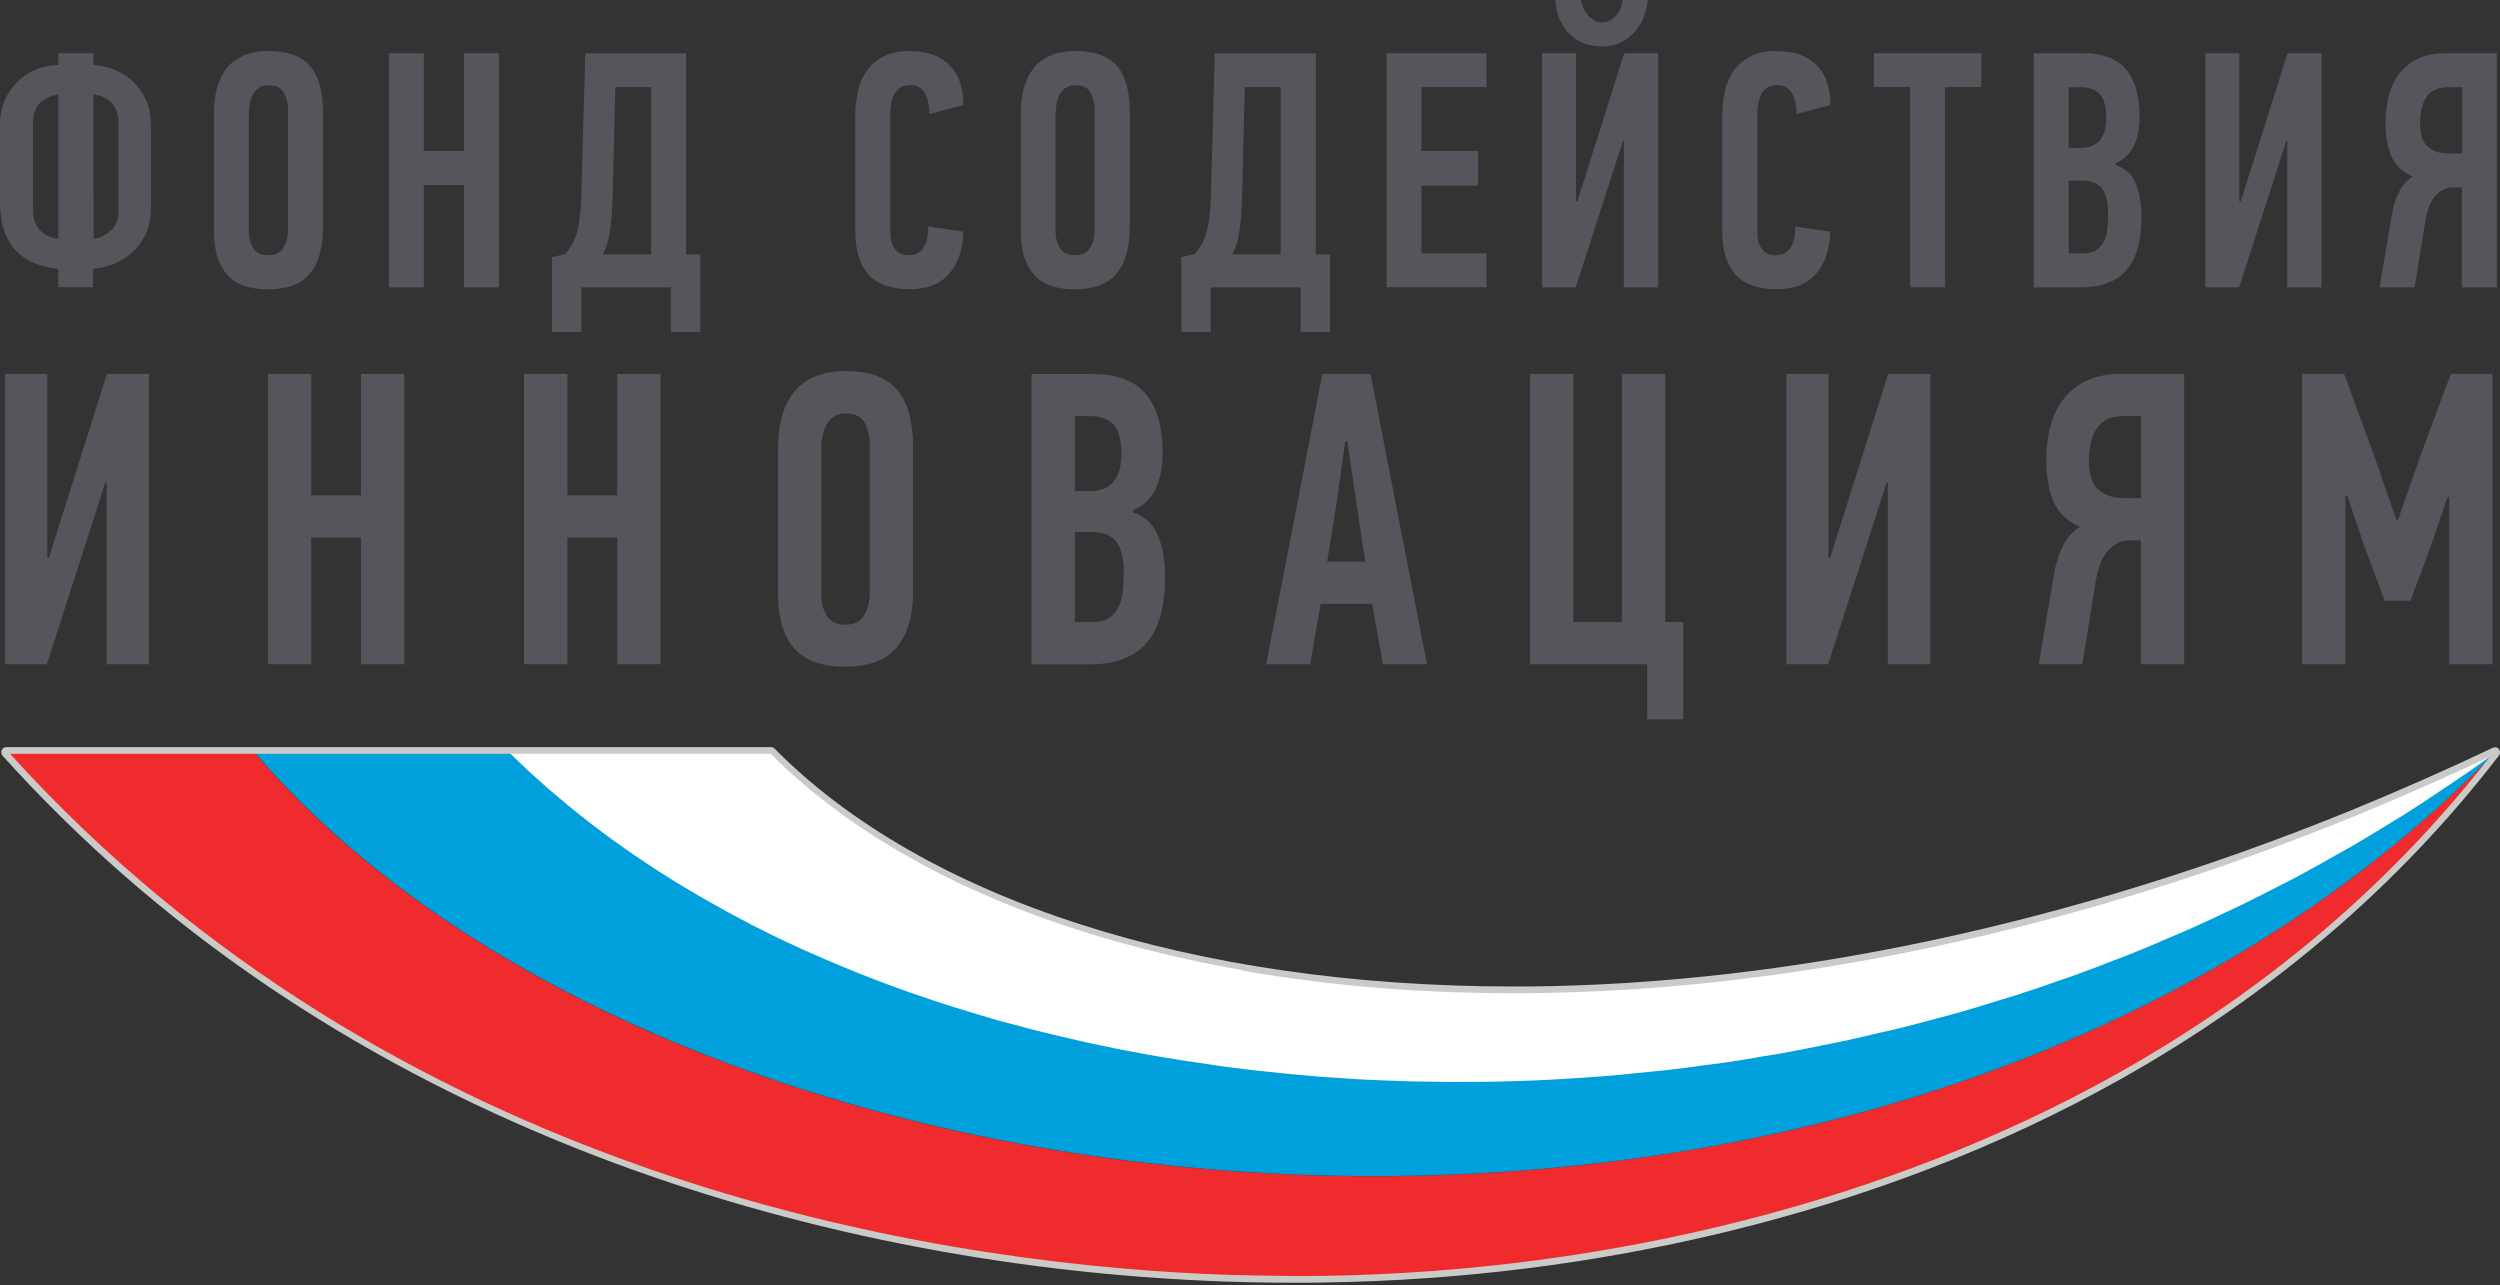 <?xml version="1.0" encoding="UTF-8"?> <svg xmlns="http://www.w3.org/2000/svg" width="142" height="73" viewBox="0 0 142 73" fill="none"><rect x="0" y="0" width="142" height="73" fill="#333333" stroke="none"/><path d="M8.565 11.849C8.565 12.409 8.468 12.897 8.274 13.304C8.08 13.712 7.83 14.054 7.518 14.338C7.206 14.614 6.859 14.833 6.471 14.986C6.082 15.138 5.687 15.233 5.292 15.269V16.317H3.308V15.269H3.287C2.684 15.204 2.178 15.066 1.762 14.862C1.345 14.651 1.006 14.382 0.742 14.054C0.479 13.719 0.291 13.333 0.173 12.889C0.055 12.445 0 11.951 0 11.419V7.118C0 6.572 0.097 6.085 0.284 5.662C0.472 5.24 0.728 4.884 1.04 4.593C1.352 4.301 1.706 4.076 2.108 3.923C2.504 3.77 2.906 3.69 3.315 3.69V3.021H5.299L5.319 3.69C5.715 3.719 6.11 3.807 6.499 3.959C6.887 4.112 7.234 4.331 7.546 4.622C7.858 4.913 8.101 5.262 8.295 5.684C8.482 6.106 8.572 6.587 8.572 7.14V11.863L8.565 11.849ZM3.315 5.371C2.871 5.437 2.525 5.597 2.268 5.852C2.011 6.106 1.88 6.478 1.88 6.958V12.038C1.88 12.278 1.921 12.496 2.011 12.678C2.095 12.86 2.205 13.021 2.344 13.144C2.483 13.275 2.629 13.37 2.802 13.443C2.975 13.515 3.142 13.552 3.315 13.566V5.371ZM6.734 6.958C6.734 6.47 6.596 6.099 6.325 5.83C6.055 5.561 5.715 5.408 5.299 5.371L5.319 13.574C5.479 13.544 5.639 13.493 5.812 13.421C5.978 13.348 6.138 13.246 6.277 13.115C6.415 12.984 6.526 12.838 6.609 12.657C6.693 12.482 6.734 12.278 6.734 12.045V6.965V6.958Z" fill="#55565B"></path><path d="M18.344 12.918C18.344 14.075 18.095 14.956 17.595 15.546C17.096 16.135 16.305 16.434 15.23 16.434C14.155 16.434 13.371 16.15 12.886 15.582C12.401 15.014 12.151 14.199 12.151 13.129V6.441C12.151 5.917 12.206 5.444 12.324 5.007C12.442 4.578 12.623 4.199 12.865 3.886C13.108 3.573 13.434 3.333 13.829 3.158C14.225 2.984 14.703 2.896 15.251 2.896C15.841 2.896 16.326 2.977 16.728 3.137C17.124 3.297 17.443 3.53 17.678 3.835C17.921 4.141 18.088 4.512 18.192 4.942C18.296 5.378 18.344 5.866 18.344 6.412V12.911V12.918ZM16.361 6.266C16.361 5.895 16.284 5.568 16.132 5.276C15.979 4.985 15.688 4.84 15.258 4.84C15.022 4.84 14.835 4.898 14.689 5C14.544 5.109 14.426 5.24 14.349 5.4C14.266 5.56 14.211 5.735 14.183 5.931C14.155 6.128 14.134 6.31 14.134 6.477V13.166C14.134 13.508 14.218 13.821 14.384 14.09C14.55 14.367 14.835 14.498 15.237 14.498C15.639 14.498 15.931 14.352 16.104 14.068C16.277 13.784 16.361 13.435 16.361 13.027V6.259V6.266Z" fill="#55565B"></path><path d="M26.355 16.325V10.517H24.073V16.325H22.089V3.021H24.073V8.581H26.355V3.021H28.338V16.325H26.355Z" fill="#55565B"></path><path d="M33.02 16.325V18.85H31.349V14.607L32.098 14.432C32.438 14.054 32.673 13.61 32.798 13.108C32.923 12.606 32.992 11.936 33.02 11.114L33.242 3.028H38.971V14.454H39.775V18.85H38.104V16.325H33.013H33.02ZM34.803 11.092C34.775 11.856 34.726 12.511 34.657 13.064C34.581 13.617 34.442 14.076 34.234 14.447H36.987V4.949H34.948L34.803 11.092Z" fill="#55565B"></path><path d="M51.69 2.904C52.217 2.904 52.668 2.977 53.049 3.129C53.431 3.282 53.743 3.493 53.993 3.763C54.242 4.032 54.43 4.359 54.547 4.731C54.665 5.102 54.721 5.517 54.721 5.961L52.793 6.477C52.793 5.997 52.703 5.597 52.529 5.291C52.356 4.985 52.072 4.832 51.683 4.832C51.454 4.832 51.267 4.883 51.121 4.985C50.976 5.087 50.865 5.218 50.782 5.378C50.705 5.538 50.65 5.713 50.615 5.895C50.587 6.077 50.566 6.252 50.566 6.419V13.18C50.566 13.304 50.58 13.45 50.601 13.602C50.622 13.755 50.678 13.901 50.754 14.032C50.83 14.163 50.941 14.279 51.08 14.367C51.218 14.454 51.399 14.498 51.621 14.498C52.349 14.498 52.717 13.952 52.73 12.853C53.063 12.918 53.389 12.969 53.722 13.013C54.055 13.057 54.381 13.107 54.714 13.159C54.686 14.163 54.423 14.963 53.916 15.546C53.41 16.135 52.661 16.426 51.669 16.426C50.615 16.426 49.838 16.15 49.339 15.597C48.833 15.043 48.583 14.228 48.583 13.159V6.528C48.583 6.033 48.639 5.56 48.742 5.124C48.847 4.687 49.02 4.301 49.27 3.966C49.512 3.632 49.831 3.377 50.234 3.18C50.629 2.991 51.114 2.896 51.697 2.896L51.69 2.904Z" fill="#55565B"></path><path d="M64.167 12.918C64.167 14.075 63.917 14.956 63.418 15.546C62.919 16.135 62.128 16.434 61.053 16.434C59.978 16.434 59.194 16.15 58.709 15.582C58.223 15.014 57.98 14.199 57.98 13.129V6.441C57.98 5.917 58.036 5.444 58.154 5.007C58.272 4.578 58.452 4.199 58.695 3.886C58.938 3.573 59.264 3.333 59.659 3.158C60.054 2.984 60.526 2.896 61.081 2.896C61.67 2.896 62.156 2.977 62.558 3.137C62.953 3.297 63.272 3.53 63.508 3.835C63.751 4.141 63.917 4.512 64.021 4.942C64.125 5.378 64.174 5.866 64.174 6.412V12.911L64.167 12.918ZM62.183 6.266C62.183 5.895 62.107 5.568 61.955 5.276C61.802 4.985 61.511 4.84 61.081 4.84C60.845 4.84 60.658 4.898 60.512 5C60.366 5.109 60.248 5.24 60.172 5.4C60.089 5.56 60.033 5.735 60.006 5.931C59.978 6.128 59.957 6.31 59.957 6.477V13.166C59.957 13.508 60.04 13.821 60.207 14.09C60.373 14.367 60.658 14.498 61.06 14.498C61.462 14.498 61.753 14.352 61.92 14.068C62.093 13.784 62.176 13.435 62.176 13.027V6.259L62.183 6.266Z" fill="#55565B"></path><path d="M68.772 16.325V18.85H67.101V14.607L67.857 14.432C68.196 14.054 68.432 13.61 68.557 13.108C68.675 12.606 68.751 11.936 68.779 11.114L69.001 3.028H74.737V14.454H75.548V18.85H73.876V16.325H68.786H68.772ZM70.554 11.092C70.527 11.856 70.478 12.511 70.409 13.064C70.339 13.617 70.194 14.076 69.986 14.447H72.739V4.949H70.7L70.554 11.092Z" fill="#55565B"></path><path d="M78.752 16.325V3.021H84.432V4.949H80.742V8.581H83.954V10.546H80.742V14.389H84.432V16.317H78.752V16.325Z" fill="#55565B"></path><path d="M92.186 7.991L89.502 16.325H87.588V3.02H89.516V11.448H89.592L92.255 3.02H94.183V16.325H92.235V7.991H92.179H92.186ZM89.8 0C89.814 0.138 89.849 0.284 89.918 0.429C89.988 0.575 90.071 0.713 90.175 0.837C90.279 0.968 90.397 1.07 90.535 1.15C90.667 1.23 90.827 1.274 90.993 1.274C91.18 1.274 91.34 1.23 91.479 1.15C91.617 1.07 91.742 0.961 91.839 0.837C91.936 0.713 92.013 0.575 92.068 0.429C92.124 0.284 92.151 0.138 92.151 0H93.601C93.573 0.269 93.511 0.56 93.4 0.873C93.289 1.186 93.129 1.47 92.914 1.732C92.699 1.994 92.436 2.213 92.124 2.38C91.812 2.555 91.437 2.635 90.993 2.635C90.515 2.635 90.112 2.547 89.779 2.38C89.447 2.205 89.176 1.994 88.968 1.732C88.76 1.47 88.607 1.186 88.51 0.873C88.413 0.56 88.358 0.269 88.344 0H89.793H89.8Z" fill="#55565B"></path><path d="M100.946 2.904C101.473 2.904 101.924 2.977 102.305 3.129C102.686 3.282 102.999 3.493 103.248 3.763C103.498 4.032 103.685 4.359 103.796 4.731C103.914 5.102 103.97 5.517 103.97 5.961L102.041 6.477C102.041 5.997 101.951 5.597 101.778 5.291C101.605 4.985 101.32 4.832 100.932 4.832C100.703 4.832 100.516 4.883 100.37 4.985C100.224 5.087 100.113 5.218 100.03 5.378C99.954 5.538 99.898 5.713 99.864 5.895C99.836 6.077 99.815 6.252 99.815 6.419V13.18C99.815 13.304 99.829 13.45 99.85 13.602C99.871 13.755 99.926 13.901 100.002 14.032C100.079 14.163 100.19 14.279 100.328 14.367C100.467 14.454 100.647 14.498 100.862 14.498C101.591 14.498 101.965 13.952 101.972 12.853C102.305 12.918 102.631 12.969 102.964 13.013C103.297 13.057 103.623 13.107 103.956 13.159C103.928 14.163 103.664 14.963 103.158 15.546C102.652 16.135 101.896 16.426 100.911 16.426C99.857 16.426 99.08 16.15 98.581 15.597C98.074 15.043 97.825 14.228 97.825 13.159V6.528C97.825 6.033 97.88 5.56 97.984 5.124C98.088 4.687 98.262 4.301 98.511 3.966C98.754 3.632 99.08 3.377 99.475 3.18C99.871 2.991 100.363 2.896 100.939 2.896L100.946 2.904Z" fill="#55565B"></path><path d="M110.482 4.949V16.317H108.498V4.949H106.438V3.021H112.535V4.949H110.475H110.482Z" fill="#55565B"></path><path d="M120.164 9.367C120.726 9.556 121.114 9.92 121.322 10.459C121.53 10.99 121.634 11.601 121.634 12.293C121.634 13.683 121.35 14.702 120.781 15.349C120.212 15.997 119.339 16.325 118.159 16.325H115.517V3.021H118.312C119.443 3.021 120.254 3.333 120.767 3.945C121.274 4.563 121.53 5.459 121.53 6.63C121.53 7.242 121.426 7.78 121.225 8.239C121.024 8.697 120.67 9.039 120.164 9.272V9.367ZM119.63 6.674C119.63 6.063 119.512 5.626 119.283 5.357C119.047 5.087 118.666 4.956 118.125 4.956H117.501V8.399H118.146C118.659 8.399 119.033 8.253 119.276 7.962C119.512 7.671 119.637 7.242 119.637 6.681L119.63 6.674ZM119.741 12.118C119.741 11.492 119.63 11.026 119.408 10.721C119.186 10.415 118.798 10.262 118.25 10.262H117.501V14.389H118.291C118.61 14.389 118.86 14.331 119.054 14.207C119.241 14.083 119.394 13.923 119.498 13.719C119.602 13.515 119.671 13.275 119.699 12.991C119.727 12.715 119.741 12.416 119.741 12.111V12.118Z" fill="#55565B"></path><path d="M129.866 7.991L127.182 16.325H125.268V3.021H127.196V11.448H127.272L129.936 3.021H131.864V16.325H129.915V7.991H129.859H129.866Z" fill="#55565B"></path><path d="M135.158 16.325L135.873 12.096C135.956 11.652 136.095 11.245 136.275 10.881C136.455 10.517 136.719 10.233 137.045 10.029C136.455 9.774 136.053 9.389 135.831 8.872C135.609 8.355 135.498 7.737 135.498 7.009C135.498 5.699 135.803 4.702 136.407 4.032C137.01 3.355 137.842 3.021 138.897 3.021H141.816V16.325H139.833V10.648H139.32C138.98 10.648 138.661 10.786 138.376 11.07C138.085 11.347 137.884 11.849 137.759 12.562L137.149 16.325H135.145H135.158ZM139.07 4.956C138.474 4.956 138.05 5.146 137.815 5.517C137.579 5.895 137.461 6.39 137.461 7.002C137.461 7.649 137.614 8.101 137.912 8.348C138.21 8.595 138.591 8.719 139.063 8.719H139.854V4.956H139.084H139.07Z" fill="#55565B"></path><path d="M5.985 27.395L2.663 37.729H0.291V21.237H2.684V31.689H2.774L6.075 21.237H8.468V37.729H6.054V27.395H5.985Z" fill="#55565B"></path><path d="M20.501 37.729V30.524H17.678V37.729H15.216V21.237H17.678V28.137H20.501V21.237H22.963V37.729H20.501Z" fill="#55565B"></path><path d="M35.059 37.729V30.524H32.229V37.729H29.767V21.237H32.229V28.137H35.059V21.237H37.521V37.729H35.059Z" fill="#55565B"></path><path d="M51.87 33.508C51.87 34.949 51.558 36.033 50.934 36.769C50.316 37.504 49.339 37.867 48.007 37.867C46.675 37.867 45.704 37.518 45.101 36.812C44.498 36.106 44.192 35.095 44.192 33.763V25.466C44.192 24.818 44.262 24.229 44.407 23.69C44.553 23.151 44.775 22.693 45.073 22.3C45.378 21.914 45.774 21.616 46.266 21.397C46.758 21.186 47.341 21.077 48.028 21.077C48.756 21.077 49.366 21.172 49.859 21.375C50.351 21.572 50.746 21.863 51.038 22.242C51.336 22.62 51.544 23.079 51.669 23.617C51.801 24.156 51.863 24.76 51.863 25.444V33.501L51.87 33.508ZM49.408 25.262C49.408 24.803 49.311 24.396 49.123 24.032C48.936 23.668 48.576 23.486 48.042 23.486C47.75 23.486 47.521 23.552 47.334 23.69C47.154 23.821 47.008 23.988 46.911 24.185C46.814 24.381 46.745 24.607 46.703 24.847C46.661 25.095 46.648 25.32 46.648 25.524V33.821C46.648 34.25 46.752 34.629 46.953 34.971C47.161 35.313 47.514 35.48 48.014 35.48C48.513 35.48 48.874 35.306 49.082 34.949C49.29 34.592 49.401 34.163 49.401 33.661V25.269L49.408 25.262Z" fill="#55565B"></path><path d="M64.354 29.105C65.055 29.345 65.533 29.796 65.79 30.459C66.046 31.121 66.178 31.878 66.178 32.737C66.178 34.462 65.825 35.721 65.117 36.528C64.41 37.336 63.328 37.737 61.871 37.737H58.591V21.245H62.059C63.453 21.245 64.465 21.63 65.096 22.395C65.727 23.159 66.04 24.272 66.04 25.721C66.04 26.477 65.915 27.14 65.665 27.715C65.415 28.282 64.978 28.712 64.354 28.996V29.112V29.105ZM63.695 25.764C63.695 25.007 63.55 24.462 63.265 24.127C62.974 23.792 62.495 23.632 61.83 23.632H61.053V27.897H61.85C62.489 27.897 62.953 27.715 63.251 27.351C63.55 26.987 63.695 26.456 63.695 25.764ZM63.834 32.518C63.834 31.747 63.695 31.165 63.425 30.786C63.154 30.408 62.676 30.218 61.989 30.218H61.053V35.335H62.031C62.426 35.335 62.738 35.262 62.974 35.109C63.21 34.956 63.39 34.76 63.522 34.505C63.654 34.25 63.737 33.952 63.772 33.603C63.813 33.253 63.827 32.889 63.827 32.511L63.834 32.518Z" fill="#55565B"></path><path d="M78.551 37.729L77.934 34.294H75.021C74.91 34.862 74.813 35.437 74.709 36.012C74.612 36.587 74.515 37.162 74.425 37.729H71.921C72.455 34.964 72.982 32.212 73.516 29.483C74.05 26.747 74.577 24.003 75.111 21.237H77.844L81.055 37.729H78.551ZM76.408 25.051C76.256 26.186 76.096 27.322 75.93 28.45C75.763 29.578 75.583 30.728 75.382 31.9H77.546L76.519 25.051H76.408Z" fill="#55565B"></path><path d="M94.586 21.237V35.335H95.612V40.859H93.559V37.729H86.908V21.237H89.37V35.335H92.124V21.237H94.586Z" fill="#55565B"></path><path d="M107.167 27.395L103.838 37.729H101.466V21.237H103.859V31.689H103.949L107.25 21.237H109.643V37.729H107.229V27.395H107.16H107.167Z" fill="#55565B"></path><path d="M115.801 37.729L116.689 32.489C116.793 31.936 116.96 31.434 117.188 30.983C117.417 30.531 117.736 30.182 118.146 29.927C117.417 29.614 116.918 29.134 116.641 28.494C116.37 27.853 116.231 27.081 116.231 26.186C116.231 24.563 116.606 23.333 117.355 22.489C118.104 21.652 119.137 21.237 120.441 21.237H124.061V37.729H121.599V30.691H120.961C120.538 30.691 120.143 30.866 119.789 31.215C119.429 31.565 119.179 32.176 119.026 33.064L118.277 37.729H115.794H115.801ZM120.656 23.632C119.914 23.632 119.394 23.865 119.096 24.331C118.797 24.796 118.652 25.408 118.652 26.165C118.652 26.972 118.839 27.526 119.214 27.838C119.588 28.144 120.06 28.297 120.635 28.297H121.613V23.632H120.656Z" fill="#55565B"></path><path d="M135.449 34.127L134.312 31.07L133.334 28.18H133.216V37.729H130.754V21.237H133.147L134.867 25.932L136.108 29.512H136.219L137.495 25.837L139.208 21.237H141.573V37.729H139.111V28.224H139.021L138.022 31.165L136.913 34.127H135.435H135.449Z" fill="#55565B"></path><path d="M14.432 42.736H0.354C19.079 63.529 45.885 71.433 68.404 72.46C69.458 72.51 70.492 72.532 71.525 72.554C71.837 72.554 72.142 72.561 72.454 72.561C73.391 72.569 74.327 72.576 75.249 72.561C89.869 72.336 106.098 69.003 120.219 61.106C128.32 56.572 135.727 50.546 141.726 42.729C107.562 77.802 39.255 71.732 14.439 42.729L14.432 42.736Z" fill="#EF2B2D"></path><path d="M141.726 42.736C141.726 42.736 141.691 42.758 141.677 42.773C141.143 43.166 140.644 43.515 140.172 43.843C139.902 44.032 139.645 44.206 139.388 44.374C139.18 44.519 138.965 44.65 138.75 44.789C138.043 45.269 137.329 45.742 136.614 46.193C136.337 46.368 136.059 46.535 135.782 46.703C135.047 47.154 134.312 47.605 133.57 48.035C133.299 48.195 133.029 48.34 132.751 48.493C131.995 48.922 131.246 49.345 130.483 49.752C130.213 49.898 129.942 50.029 129.679 50.167C128.909 50.567 128.132 50.968 127.355 51.339C127.092 51.47 126.821 51.586 126.558 51.717C125.774 52.089 124.983 52.46 124.193 52.809C123.922 52.925 123.659 53.035 123.388 53.151C122.591 53.493 121.793 53.835 120.996 54.155C120.725 54.265 120.448 54.367 120.177 54.468C119.38 54.781 118.575 55.087 117.771 55.378C117.486 55.48 117.209 55.575 116.924 55.669C116.12 55.946 115.322 56.23 114.518 56.484C114.22 56.579 113.928 56.659 113.63 56.754C112.833 57.001 112.042 57.249 111.244 57.474C110.932 57.562 110.613 57.642 110.301 57.729C109.517 57.94 108.734 58.158 107.95 58.347C107.61 58.428 107.277 58.5 106.937 58.58C106.175 58.762 105.412 58.944 104.649 59.104C104.288 59.184 103.921 59.25 103.553 59.323C102.811 59.476 102.076 59.621 101.334 59.76C100.924 59.832 100.515 59.891 100.113 59.963C99.419 60.08 98.719 60.203 98.025 60.305C97.554 60.378 97.089 60.429 96.618 60.487C95.979 60.575 95.348 60.662 94.71 60.735C94.128 60.8 93.545 60.851 92.956 60.909C92.435 60.96 91.915 61.019 91.402 61.062C90.299 61.157 89.204 61.222 88.101 61.281C87.456 61.31 86.818 61.339 86.18 61.361C86.166 61.361 86.159 61.361 86.145 61.361C85.514 61.382 84.883 61.397 84.258 61.404C84.238 61.404 84.217 61.404 84.196 61.404C83.579 61.412 82.962 61.412 82.351 61.412C82.317 61.412 82.282 61.412 82.247 61.412C81.644 61.412 81.047 61.397 80.451 61.382C80.409 61.382 80.361 61.382 80.319 61.382C79.73 61.368 79.14 61.353 78.558 61.324C78.502 61.324 78.447 61.324 78.398 61.317C77.822 61.295 77.247 61.259 76.678 61.23C76.616 61.23 76.546 61.222 76.484 61.215C75.922 61.179 75.367 61.142 74.812 61.099C74.729 61.099 74.653 61.084 74.57 61.077C74.029 61.033 73.488 60.982 72.954 60.931C72.864 60.924 72.773 60.909 72.683 60.902C72.156 60.851 71.636 60.793 71.109 60.735C71.005 60.72 70.901 60.706 70.797 60.698C70.29 60.64 69.777 60.575 69.278 60.502C69.167 60.487 69.056 60.473 68.945 60.451C68.453 60.385 67.96 60.313 67.468 60.233C67.343 60.211 67.218 60.189 67.093 60.174C66.615 60.102 66.143 60.022 65.671 59.941C65.533 59.92 65.401 59.891 65.262 59.869C64.805 59.789 64.347 59.701 63.889 59.614C63.743 59.585 63.598 59.556 63.452 59.527C63.008 59.439 62.564 59.345 62.12 59.25C61.961 59.214 61.808 59.177 61.649 59.148C61.226 59.053 60.803 58.959 60.38 58.857C60.213 58.821 60.04 58.777 59.873 58.733C59.464 58.631 59.062 58.537 58.653 58.435C58.472 58.391 58.299 58.34 58.126 58.297C57.73 58.195 57.342 58.093 56.954 57.984C56.766 57.933 56.579 57.874 56.385 57.824C56.01 57.714 55.643 57.612 55.275 57.496C55.074 57.438 54.88 57.372 54.686 57.314C54.332 57.205 53.971 57.096 53.618 56.979C53.416 56.914 53.222 56.848 53.021 56.783C52.674 56.666 52.328 56.55 51.988 56.433C51.78 56.361 51.572 56.288 51.371 56.215C51.038 56.099 50.712 55.982 50.386 55.858C50.171 55.778 49.956 55.691 49.741 55.611C49.429 55.487 49.11 55.371 48.804 55.247C48.583 55.16 48.361 55.065 48.146 54.978C47.847 54.854 47.549 54.738 47.251 54.607C47.022 54.512 46.8 54.41 46.578 54.316C46.294 54.192 46.009 54.068 45.725 53.944C45.496 53.843 45.267 53.733 45.038 53.624C44.768 53.5 44.498 53.377 44.227 53.246C43.991 53.136 43.762 53.02 43.533 52.904C43.277 52.773 43.013 52.649 42.764 52.518C42.528 52.394 42.292 52.27 42.063 52.147C41.82 52.023 41.578 51.892 41.335 51.761C41.099 51.63 40.863 51.499 40.635 51.368C40.399 51.237 40.17 51.113 39.934 50.975C39.698 50.837 39.469 50.698 39.233 50.56C39.012 50.429 38.79 50.298 38.568 50.167C38.332 50.022 38.103 49.876 37.867 49.73C37.659 49.599 37.444 49.468 37.236 49.33C37.007 49.177 36.778 49.024 36.55 48.872C36.348 48.733 36.14 48.602 35.939 48.464C35.703 48.304 35.474 48.136 35.239 47.969C35.051 47.838 34.864 47.707 34.677 47.569C34.441 47.394 34.205 47.219 33.969 47.038C33.796 46.907 33.623 46.783 33.449 46.645C33.221 46.463 32.992 46.281 32.763 46.099C32.596 45.968 32.43 45.837 32.263 45.698C32.028 45.509 31.806 45.313 31.577 45.116C31.424 44.985 31.272 44.861 31.119 44.73C30.876 44.519 30.64 44.301 30.405 44.09C30.273 43.974 30.141 43.857 30.016 43.741C29.656 43.406 29.302 43.064 28.955 42.722H14.453C39.268 71.725 107.582 77.794 141.74 42.722L141.726 42.736Z" fill="#00A0DC"></path><path d="M86.769 56.332C86.506 56.332 86.235 56.332 85.972 56.332C85.854 56.332 85.736 56.332 85.618 56.332C85.23 56.332 84.848 56.332 84.46 56.317C84.252 56.317 84.043 56.31 83.829 56.303C83.447 56.295 83.073 56.281 82.698 56.274C82.49 56.274 82.275 56.259 82.067 56.252C81.699 56.237 81.332 56.223 80.964 56.201C80.749 56.186 80.541 56.179 80.326 56.164C79.966 56.143 79.605 56.121 79.251 56.099C79.036 56.084 78.828 56.07 78.613 56.048C78.266 56.019 77.919 55.99 77.573 55.961C77.358 55.939 77.143 55.917 76.921 55.902C76.581 55.866 76.248 55.837 75.908 55.8C75.693 55.779 75.471 55.75 75.256 55.728C74.93 55.691 74.604 55.648 74.278 55.611C74.056 55.582 73.835 55.553 73.62 55.524C73.307 55.48 72.988 55.437 72.676 55.393C72.454 55.357 72.232 55.327 72.01 55.291C71.705 55.24 71.4 55.196 71.102 55.145C70.88 55.109 70.658 55.065 70.436 55.029C70.145 54.978 69.847 54.927 69.562 54.869C69.333 54.825 69.112 54.782 68.889 54.738C68.605 54.68 68.328 54.629 68.05 54.571C67.822 54.52 67.593 54.469 67.371 54.425C67.1 54.367 66.83 54.309 66.566 54.243C66.337 54.185 66.108 54.134 65.88 54.076C65.623 54.01 65.366 53.952 65.11 53.886C64.874 53.828 64.645 53.763 64.409 53.704C64.166 53.639 63.924 53.573 63.681 53.508C63.445 53.442 63.209 53.377 62.98 53.304C62.745 53.239 62.516 53.166 62.287 53.1C62.051 53.028 61.822 52.955 61.587 52.882C61.365 52.809 61.143 52.744 60.921 52.671C60.685 52.591 60.456 52.511 60.22 52.431C60.005 52.358 59.797 52.285 59.582 52.212C59.346 52.132 59.117 52.045 58.889 51.958C58.688 51.885 58.479 51.805 58.285 51.732C58.049 51.645 57.821 51.55 57.592 51.456C57.398 51.376 57.203 51.303 57.016 51.223C56.787 51.128 56.558 51.026 56.329 50.931C56.142 50.852 55.962 50.779 55.782 50.691C55.553 50.59 55.331 50.488 55.109 50.386C54.935 50.306 54.755 50.226 54.582 50.145C54.353 50.036 54.131 49.927 53.909 49.818C53.742 49.738 53.576 49.658 53.416 49.578C53.188 49.461 52.973 49.345 52.751 49.228C52.598 49.148 52.439 49.068 52.286 48.981C52.064 48.857 51.849 48.734 51.627 48.61C51.481 48.53 51.336 48.45 51.19 48.362C50.975 48.239 50.76 48.108 50.545 47.977C50.407 47.897 50.268 47.809 50.129 47.729C49.914 47.598 49.706 47.46 49.498 47.329C49.366 47.249 49.234 47.161 49.11 47.081C48.902 46.943 48.7 46.805 48.492 46.659C48.367 46.572 48.243 46.492 48.125 46.405C47.917 46.259 47.722 46.106 47.521 45.961C47.41 45.881 47.292 45.793 47.182 45.713C46.98 45.56 46.786 45.407 46.592 45.247C46.488 45.167 46.377 45.08 46.28 45C46.079 44.84 45.885 44.672 45.69 44.505C45.6 44.425 45.503 44.352 45.413 44.272C45.198 44.083 44.99 43.894 44.782 43.705C44.719 43.646 44.65 43.588 44.588 43.53C44.317 43.275 44.061 43.02 43.804 42.766H28.948C29.295 43.108 29.649 43.45 30.009 43.785C30.134 43.901 30.273 44.017 30.398 44.134C30.634 44.352 30.869 44.563 31.112 44.774C31.258 44.905 31.417 45.029 31.57 45.16C31.799 45.357 32.028 45.553 32.257 45.742C32.423 45.873 32.589 46.004 32.756 46.143C32.985 46.325 33.207 46.507 33.442 46.688C33.609 46.819 33.789 46.95 33.963 47.081C34.198 47.256 34.427 47.438 34.67 47.613C34.857 47.744 35.044 47.875 35.232 48.013C35.461 48.181 35.696 48.341 35.932 48.508C36.133 48.646 36.334 48.777 36.543 48.916C36.771 49.068 37 49.221 37.229 49.374C37.437 49.505 37.652 49.636 37.86 49.774C38.096 49.92 38.325 50.073 38.561 50.211C38.783 50.342 39.005 50.473 39.227 50.604C39.462 50.742 39.691 50.881 39.927 51.019C40.156 51.15 40.392 51.281 40.628 51.412C40.863 51.543 41.092 51.674 41.328 51.805C41.571 51.936 41.813 52.06 42.056 52.191C42.292 52.314 42.521 52.438 42.757 52.562C43.013 52.693 43.27 52.816 43.527 52.947C43.755 53.064 43.984 53.18 44.22 53.29C44.484 53.421 44.761 53.544 45.032 53.668C45.26 53.777 45.489 53.879 45.718 53.988C45.996 54.112 46.287 54.236 46.571 54.359C46.793 54.461 47.022 54.556 47.244 54.651C47.542 54.774 47.84 54.898 48.139 55.022C48.361 55.109 48.576 55.204 48.797 55.291C49.11 55.415 49.422 55.531 49.734 55.655C49.949 55.735 50.157 55.822 50.379 55.902C50.705 56.026 51.038 56.143 51.364 56.259C51.572 56.332 51.773 56.412 51.981 56.477C52.321 56.594 52.667 56.71 53.014 56.827C53.215 56.892 53.41 56.965 53.611 57.023C53.964 57.14 54.325 57.249 54.679 57.358C54.873 57.416 55.074 57.482 55.268 57.54C55.636 57.649 56.01 57.758 56.378 57.867C56.565 57.926 56.752 57.977 56.947 58.028C57.335 58.137 57.73 58.239 58.119 58.34C58.292 58.392 58.472 58.435 58.646 58.479C59.048 58.581 59.457 58.683 59.867 58.777C60.033 58.821 60.206 58.857 60.373 58.901C60.796 59.003 61.219 59.097 61.642 59.192C61.801 59.228 61.954 59.265 62.114 59.294C62.557 59.389 62.994 59.483 63.445 59.571C63.591 59.6 63.736 59.629 63.882 59.658C64.34 59.745 64.798 59.833 65.255 59.913C65.394 59.934 65.526 59.964 65.665 59.985C66.136 60.065 66.615 60.145 67.086 60.218C67.211 60.24 67.336 60.262 67.461 60.276C67.953 60.349 68.446 60.422 68.938 60.495C69.049 60.509 69.16 60.524 69.271 60.546C69.777 60.618 70.284 60.677 70.79 60.742C70.894 60.757 70.998 60.771 71.102 60.779C71.622 60.837 72.149 60.895 72.676 60.946C72.766 60.953 72.857 60.968 72.947 60.975C73.481 61.026 74.022 61.077 74.563 61.121C74.646 61.121 74.722 61.135 74.805 61.143C75.36 61.186 75.922 61.223 76.477 61.259C76.539 61.259 76.609 61.266 76.671 61.274C77.247 61.31 77.816 61.339 78.391 61.361C78.447 61.361 78.502 61.361 78.551 61.368C79.14 61.39 79.723 61.412 80.312 61.426C80.354 61.426 80.402 61.426 80.444 61.426C81.04 61.441 81.644 61.448 82.24 61.456C82.275 61.456 82.31 61.456 82.344 61.456C82.955 61.456 83.572 61.456 84.189 61.448C84.21 61.448 84.231 61.448 84.252 61.448C84.883 61.441 85.507 61.426 86.138 61.405C86.152 61.405 86.159 61.405 86.173 61.405C86.811 61.383 87.456 61.361 88.094 61.325C89.19 61.266 90.292 61.194 91.395 61.106C91.915 61.062 92.435 61.004 92.949 60.953C93.531 60.895 94.114 60.844 94.703 60.779C95.341 60.706 95.972 60.618 96.611 60.531C97.082 60.466 97.547 60.415 98.019 60.349C98.712 60.247 99.412 60.131 100.106 60.007C100.515 59.942 100.924 59.883 101.327 59.803C102.069 59.672 102.804 59.52 103.546 59.367C103.907 59.294 104.274 59.228 104.642 59.148C105.405 58.988 106.168 58.806 106.931 58.624C107.27 58.544 107.603 58.471 107.943 58.392C108.727 58.195 109.511 57.984 110.294 57.773C110.606 57.685 110.925 57.613 111.237 57.518C112.035 57.292 112.833 57.045 113.623 56.798C113.921 56.703 114.213 56.623 114.511 56.528C115.315 56.274 116.12 55.99 116.918 55.713C117.202 55.611 117.486 55.524 117.764 55.422C118.568 55.131 119.373 54.825 120.17 54.512C120.441 54.403 120.718 54.309 120.989 54.199C121.793 53.879 122.591 53.537 123.381 53.195C123.652 53.078 123.915 52.969 124.186 52.853C124.977 52.504 125.767 52.132 126.551 51.761C126.814 51.638 127.085 51.514 127.349 51.383C128.125 51.004 128.902 50.611 129.672 50.211C129.942 50.073 130.213 49.942 130.476 49.796C131.239 49.389 131.995 48.967 132.744 48.537C133.015 48.384 133.292 48.231 133.563 48.079C134.305 47.649 135.04 47.198 135.775 46.747C136.052 46.579 136.33 46.412 136.607 46.237C137.329 45.779 138.036 45.313 138.743 44.833C139.215 44.512 139.694 44.207 140.158 43.879C140.665 43.53 141.164 43.173 141.663 42.809C141.663 42.809 141.677 42.802 141.684 42.795C141.691 42.795 141.705 42.78 141.712 42.773C138.958 44.076 136.233 45.284 133.521 46.383C116.605 53.268 100.64 56.252 86.755 56.368L86.769 56.332Z" fill="white"></path><path d="M141.955 42.569C141.955 42.569 141.907 42.511 141.879 42.489C141.851 42.467 141.817 42.46 141.796 42.453C141.754 42.445 141.671 42.445 141.608 42.467C138.897 43.755 136.143 44.964 133.438 46.07C117.723 52.467 101.584 55.91 86.77 56.033C86.506 56.033 86.236 56.033 85.972 56.033C67.781 56.033 52.481 51.106 43.992 42.518C43.936 42.467 43.867 42.438 43.798 42.438H0.354C0.243 42.438 0.139 42.504 0.097 42.613C0.049 42.715 0.07 42.838 0.146 42.926C8.864 52.605 19.863 60.123 32.854 65.276C43.749 69.6 56.039 72.183 68.398 72.743C70.111 72.824 71.852 72.86 73.572 72.86C74.133 72.86 74.695 72.86 75.25 72.845C82.976 72.729 90.619 71.768 97.984 69.985C106.085 68.027 113.61 65.124 120.351 61.353C128.986 56.521 136.247 50.32 141.941 42.911C141.941 42.911 141.976 42.846 141.99 42.802C142.004 42.758 142.004 42.715 141.99 42.671C141.983 42.627 141.962 42.598 141.941 42.569H141.955ZM70.541 55.123C70.728 55.16 70.915 55.189 71.103 55.225C71.408 55.276 71.706 55.327 72.011 55.371H72.039C72.254 55.407 72.469 55.444 72.684 55.473C72.996 55.517 73.308 55.56 73.627 55.604C73.849 55.633 74.064 55.662 74.286 55.691C74.612 55.735 74.938 55.771 75.278 55.815C75.486 55.837 75.701 55.866 75.916 55.888C76.249 55.924 76.589 55.961 76.928 55.99L77.081 56.004C77.247 56.019 77.414 56.033 77.58 56.048C77.927 56.077 78.274 56.106 78.621 56.135C78.836 56.15 79.044 56.172 79.259 56.186C79.612 56.215 79.973 56.237 80.334 56.252C80.542 56.266 80.757 56.273 80.972 56.288C81.339 56.31 81.707 56.324 82.075 56.339H82.227C82.387 56.353 82.546 56.361 82.706 56.361C83.08 56.375 83.455 56.383 83.843 56.39C84.051 56.39 84.259 56.397 84.467 56.404C84.849 56.404 85.237 56.412 85.625 56.412H85.91C86.194 56.412 86.485 56.412 86.777 56.412C101.632 56.295 117.82 52.838 133.577 46.426C136.185 45.364 138.827 44.199 141.435 42.969C135.817 50.204 128.667 56.281 120.185 61.026C107.437 68.158 91.479 72.219 75.257 72.467C74.473 72.474 73.683 72.489 72.871 72.467H72.462C72.157 72.46 71.845 72.46 71.54 72.452C70.354 72.431 69.369 72.401 68.425 72.358C52.391 71.623 22.284 66.805 0.569 42.816H43.777C44.02 43.057 44.276 43.311 44.54 43.559C44.575 43.588 44.609 43.617 44.644 43.653C44.678 43.682 44.706 43.712 44.741 43.741C44.949 43.93 45.157 44.119 45.372 44.308C45.428 44.352 45.483 44.403 45.538 44.447L45.733 44.614C45.899 44.76 46.066 44.898 46.239 45.036C46.301 45.087 46.371 45.138 46.433 45.189L46.655 45.364C46.815 45.495 46.981 45.626 47.148 45.749C47.217 45.8 47.293 45.859 47.362 45.91L47.564 46.062C47.737 46.193 47.91 46.317 48.091 46.448C48.167 46.499 48.243 46.557 48.32 46.608L48.521 46.747C48.701 46.87 48.888 47.001 49.076 47.125C49.159 47.183 49.249 47.234 49.332 47.292L49.54 47.431C49.721 47.547 49.908 47.671 50.095 47.78C50.185 47.838 50.275 47.889 50.366 47.94L50.643 48.108C50.816 48.209 50.983 48.311 51.156 48.413C51.253 48.471 51.35 48.522 51.447 48.581L51.746 48.748C51.912 48.843 52.079 48.937 52.252 49.032C52.349 49.083 52.446 49.134 52.543 49.185L52.855 49.352C53.029 49.447 53.202 49.534 53.383 49.629C53.493 49.687 53.604 49.738 53.709 49.789L53.986 49.927C54.173 50.022 54.36 50.109 54.548 50.204C54.652 50.255 54.756 50.298 54.867 50.349L55.255 50.524C55.422 50.597 55.588 50.677 55.754 50.749C55.872 50.8 55.997 50.851 56.122 50.91L56.476 51.062C56.649 51.135 56.822 51.208 56.996 51.281C57.128 51.332 57.252 51.383 57.384 51.434L57.669 51.55C57.863 51.63 58.064 51.71 58.265 51.783C58.411 51.841 58.556 51.892 58.702 51.943L58.931 52.03C59.146 52.11 59.354 52.191 59.569 52.263C59.715 52.314 59.867 52.365 60.02 52.416L60.325 52.518C60.519 52.584 60.713 52.649 60.907 52.715C61.067 52.766 61.227 52.816 61.386 52.867L61.754 52.984C61.927 53.042 62.1 53.093 62.274 53.144C62.454 53.202 62.641 53.253 62.829 53.304L62.995 53.355C63.224 53.42 63.446 53.486 63.675 53.551C63.89 53.61 64.105 53.668 64.327 53.726L64.549 53.784C64.736 53.835 64.916 53.886 65.103 53.93C65.353 53.995 65.603 54.054 65.873 54.119L66.005 54.156C66.192 54.199 66.373 54.243 66.56 54.287C66.823 54.345 67.087 54.403 67.371 54.468L67.462 54.49C67.656 54.534 67.85 54.578 68.051 54.621C68.328 54.68 68.613 54.738 68.897 54.789L69.043 54.818C69.223 54.854 69.397 54.891 69.577 54.92C69.854 54.971 70.132 55.022 70.409 55.073L70.562 55.102L70.541 55.123Z" fill="#CACAC7"></path></svg> 